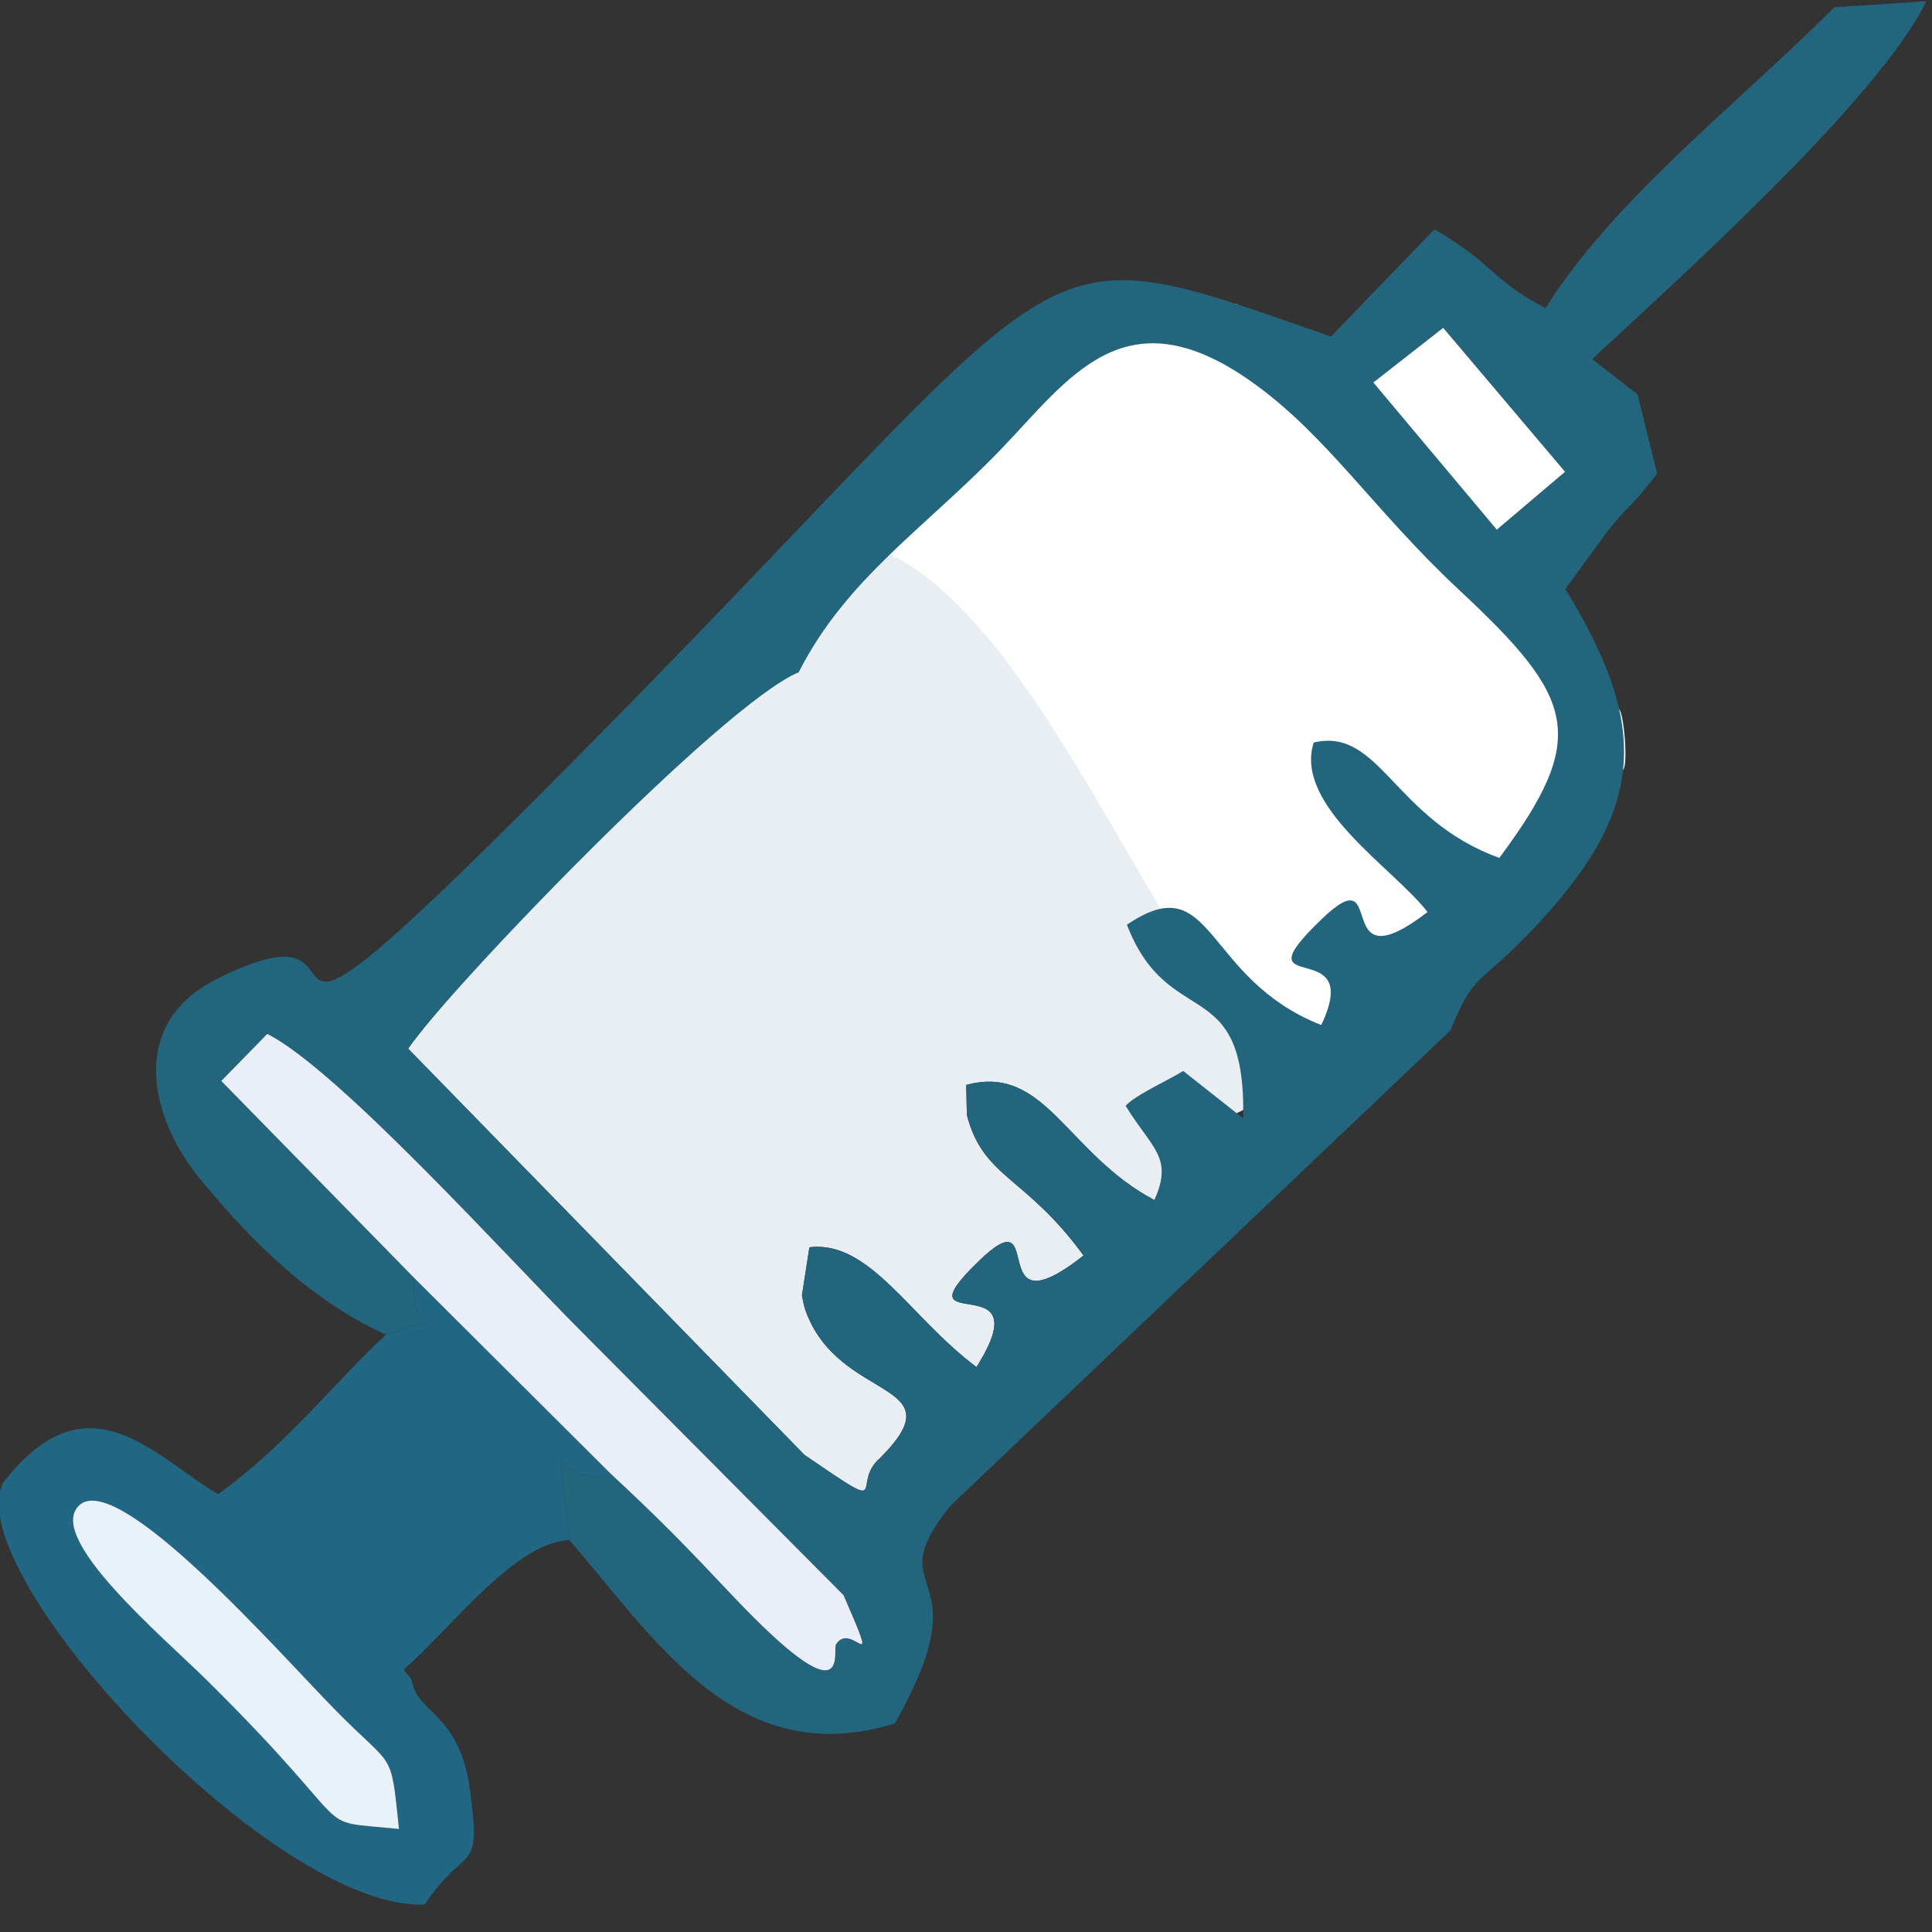 <?xml version="1.0" encoding="UTF-8"?>
<!DOCTYPE svg PUBLIC "-//W3C//DTD SVG 1.1//EN" "http://www.w3.org/Graphics/SVG/1.1/DTD/svg11.dtd">
<!-- Creator: CorelDRAW 2020 (64-Bit) -->
<svg xmlns="http://www.w3.org/2000/svg" xml:space="preserve" width="23mm" height="23mm" version="1.1" shape-rendering="geometricPrecision" text-rendering="geometricPrecision" image-rendering="optimizeQuality" fill-rule="evenodd" clip-rule="evenodd"
viewBox="0 0 2300 2300"
 xmlns:xlink="http://www.w3.org/1999/xlink"
 xmlns:xodm="http://www.corel.com/coreldraw/odm/2003">
 <rect x="0" y="0" width="2300" height="2300" fill="#333333" stroke="none"/>
 <g id="Capa_x0020_1">
  <g id="_2407375551712">
   <path fill="white" d="M1473.57 362.45l454.03 481.9c5.83,6.19 10.77,66.35 4.6,72.2l-384.49 365.27c-6.15,5.85 6.5,5.5 0,0l-614.37 -519.13c-6.48,-5.49 84.34,-72.4 89.52,-79.17l197.19 -257.94c5.18,-6.78 247.68,-69.31 253.52,-63.13z"/>
   <path fill="#E9EEF3" d="M1547.71 1281.82c-150.54,-74.53 -288.21,-522.52 -487.93,-622.11 -90.37,37.33 -527.29,519.74 -573.91,588.69l471.78 483.58c108.04,74.04 53.34,35.46 89.96,3.85 93.76,-93.58 -49.29,-65.19 -88.72,-175.89 -1.65,-4.65 -3.39,-13.13 -4.2,-17.78l8.86 -57.26c71.78,-8.85 119.75,83.53 198.93,142.52 79.58,-126.12 -96.68,-29.86 2.5,-125.93 84.46,-81.83 3.17,88.9 124.97,-6.83 -69.7,-95.47 -119.31,-91.68 -138.94,-167.39l-0.74 -35.67c94.27,-25.5 119.01,81.44 224.1,137.11 48.89,-112.39 25.85,-52.47 173.34,-146.89z"/>
   <path fill="#22657C" d="M1408.6 1274.96c-15.35,9.83 -57.74,28.92 -68.56,41.55 31.92,51.78 56.7,60.78 34.33,112.2 -105.09,-55.67 -129.83,-162.61 -224.1,-137.11l0.74 35.67c19.63,75.71 69.24,71.92 138.94,167.39 -121.8,95.73 -40.51,-75 -124.97,6.83 -99.18,96.07 77.08,-0.19 -2.5,125.93 -79.18,-58.99 -127.15,-151.37 -198.93,-142.52l-8.86 57.26c0.81,4.65 2.55,13.13 4.2,17.78 39.43,110.7 182.48,82.31 88.72,175.89 -36.62,31.61 18.08,70.19 -89.96,-3.85l-471.78 -483.58c46.62,-68.95 374.58,-410.74 464.96,-448.07 56.44,-111.24 149.95,-171.54 238.83,-263.44 82.73,-85.55 148.27,-189.69 299.76,-82.77 90.02,63.55 145.54,152.86 247.17,247.76 137.85,128.73 156.55,174.33 48.31,319.41 -125.95,-45.5 -141.65,-155.92 -220.98,-137.34 -23.92,75.45 95.73,150.08 135.55,201.82 -117.69,90.14 -44.89,-69.54 -125.91,8.27 -102.55,98.48 52.16,15.12 -0.65,126.26 -141.55,-55.88 -127.32,-190.14 -231.35,-119.42 49.66,128.67 141.88,55.44 138.42,230.52l-71.38 -56.44zm309.48 -884.68l145.07 171.37 -81.26 68.92 -146.96 -175.24 83.15 -65.05zm-1258.61 1198.56c84.57,-29.2 27.83,13.61 33.38,-67.7l-229.43 -234.29 54.75 -56c83.82,41.93 287.25,267.55 372.38,352.68l313.71 315.54c45.67,105.2 9.82,29.62 -8.83,58.2 -5.44,5.41 22,96.36 -125.5,-59.88 -54.14,-57.35 -81.44,-85.77 -143.36,-143.36 -67.07,23.91 -66.54,-84.15 -48.75,79.49 100.11,114.6 197.79,276.74 387.35,218.33 108.3,-190.73 -23.15,-148.57 66.29,-259.23l595.27 -565.97c28.17,-68.63 31.77,-51.77 92.36,-114.37 141.58,-146.31 145.96,-245.43 44.38,-411.12l50.93 -69.51c24.88,-31.6 26.47,-25.87 58.4,-67.97l-23.3 -94.24 -53.98 -41.9c95.78,-89.59 339.85,-307.22 397.75,-426.07l-109.36 7.16c-120.02,119.16 -263.37,229.76 -344.05,358.25 -68.06,-36.39 -55.75,-48.47 -132.19,-93.99l-123.13 127.72c-375.43,-130.51 -283.52,-120.2 -887.93,491.25 -481.02,486.63 -209.07,158.57 -438.48,273.56 -106.04,53.15 -80.47,164.87 -19.29,238.95 64.41,77.99 133.61,145.02 220.63,184.47z"/>
   <path fill="#216682" d="M474.99 2177.39c-110.73,-11.56 -36.73,12.56 -228.7,-177.05 -52.6,-51.94 -190.69,-168.34 -152.81,-207.52 45.25,-46.83 243.04,179.37 307.38,244.59 68.91,69.86 64.11,44.39 74.13,139.98zm-15.52 -588.55c-56.94,51.9 -118.89,132.23 -199.93,189.99 -75.66,-44.81 -155.57,-144.45 -256.15,-13.14 -51.77,108.5 323.96,509.62 502.26,501.59 50,-75.04 68.27,-32.18 53.66,-137.62 -12.35,-89.18 -61.85,-90.87 -68.18,-125.58 -1.66,-9.1 -7.95,-10.74 -10.34,-16.91 55.43,-47.41 131.71,-151.41 197.03,-153.65 -17.79,-163.64 -18.32,-55.58 48.75,-79.49l-233.72 -232.89c-5.55,81.31 51.19,38.5 -33.38,67.7z"/>
   <path fill="#EAEEF8" d="M492.85 1521.14l233.72 232.89c61.92,57.59 89.22,86.01 143.36,143.36 147.5,156.24 120.06,65.29 125.5,59.88 18.65,-28.58 54.5,47 8.83,-58.2l-313.71 -315.54c-85.13,-85.13 -288.56,-310.75 -372.38,-352.68l-54.75 56 229.43 234.29z"/>
   <path fill="#E9F1F9" d="M246.29 2000.34c191.97,189.61 117.97,165.49 228.7,177.05 -10.02,-95.59 -5.22,-70.12 -74.13,-139.98 -64.34,-65.22 -262.13,-291.42 -307.38,-244.59 -37.88,39.18 100.21,155.58 152.81,207.52z"/>
   <polygon fill="white" points="1634.93,455.33 1781.89,630.57 1863.15,561.65 1718.08,390.28 "/>
  </g>
 </g>
</svg>
